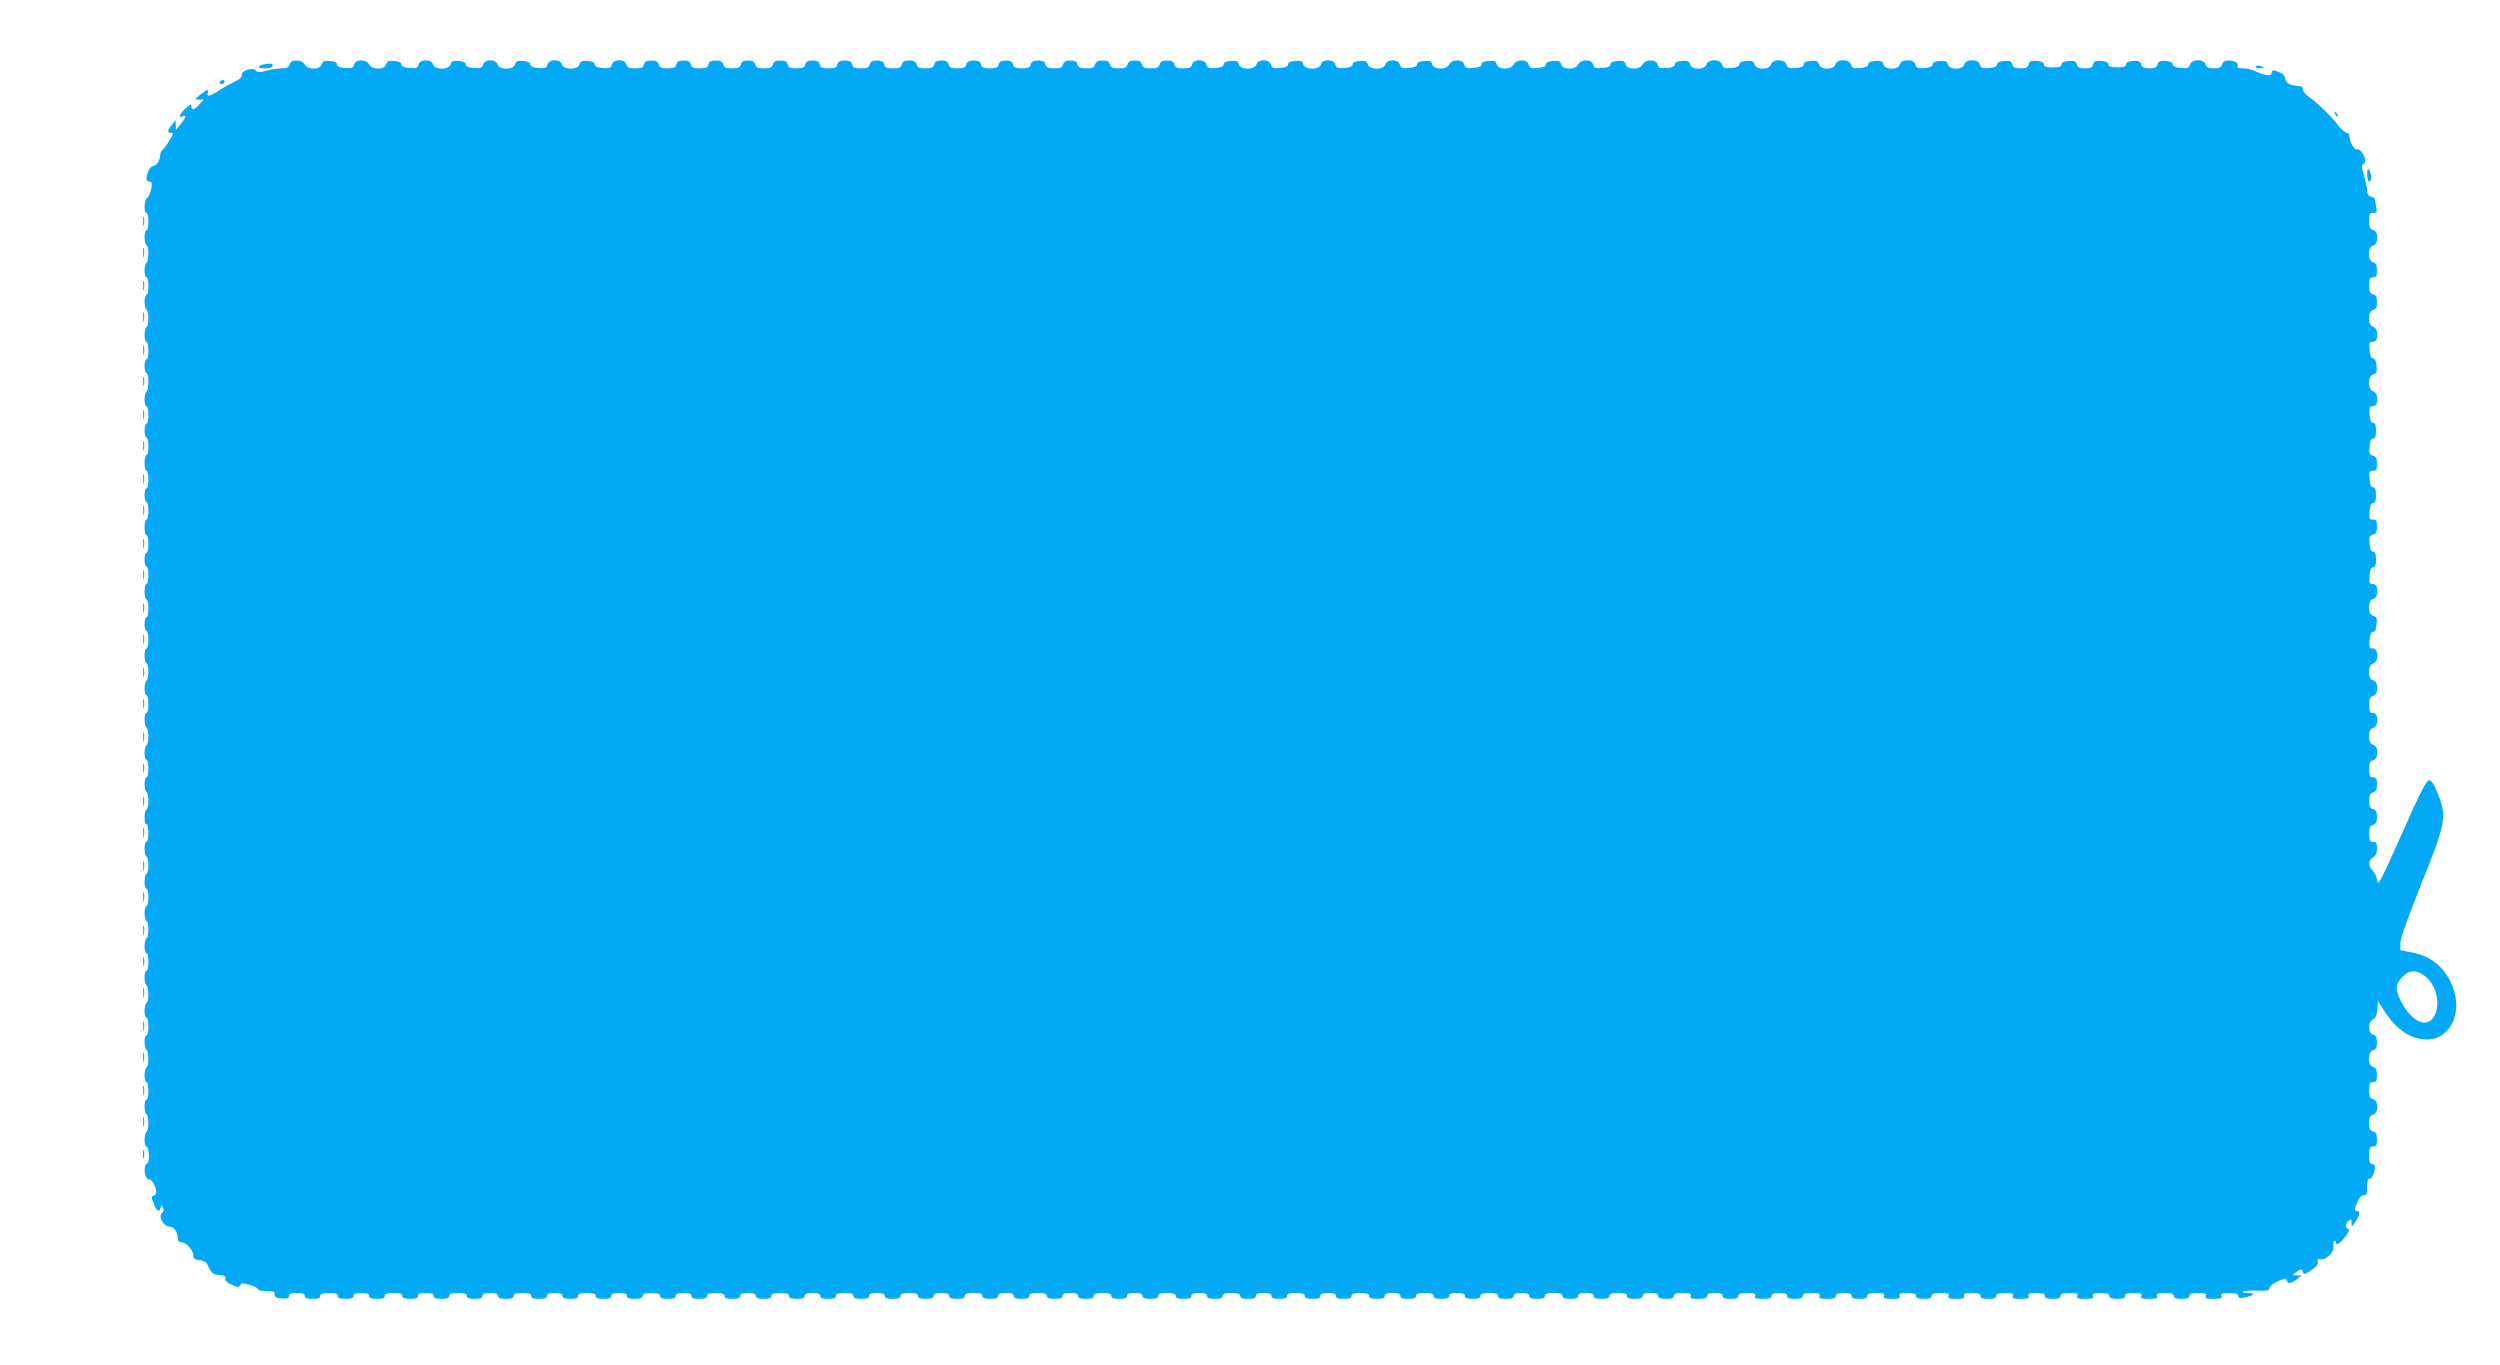 <?xml version="1.0" standalone="no"?>
<!DOCTYPE svg PUBLIC "-//W3C//DTD SVG 20010904//EN"
 "http://www.w3.org/TR/2001/REC-SVG-20010904/DTD/svg10.dtd">
<svg version="1.0" xmlns="http://www.w3.org/2000/svg"
 width="1280pt" height="699pt" viewBox="0 0 1280 699"
 preserveAspectRatio="xMidYMid meet">
<g transform="translate(0,699) scale(0.1,-0.1)"
fill="#03a9f4" stroke="none">
<path d="M1483 6660 c-4 -15 -14 -20 -39 -20 -19 0 -54 -5 -79 -12 -37 -10
-48 -10 -54 0 -12 20 -77 1 -73 -21 2 -11 -10 -23 -35 -34 -21 -10 -57 -30
-80 -45 -46 -31 -68 -36 -59 -13 8 21 -4 18 -39 -10 -30 -25 -30 -25 -6 -25
l24 0 -23 -25 c-27 -29 -40 -32 -40 -8 0 13 -7 10 -30 -12 -32 -31 -39 -51
-15 -41 22 8 18 -5 -10 -39 l-24 -30 -1 25 -1 25 -19 -24 c-24 -28 -25 -41 -4
-41 13 0 12 -6 -7 -37 -12 -21 -28 -43 -36 -49 -7 -6 -13 -19 -13 -28 0 -26
-19 -56 -36 -56 -14 0 -34 -38 -34 -66 0 -8 7 -14 15 -14 13 0 15 -7 9 -37 -4
-21 -13 -42 -20 -46 -16 -9 -19 -77 -4 -77 6 0 10 -20 10 -45 0 -25 -4 -45
-10 -45 -13 0 -13 -67 0 -75 13 -8 13 -82 0 -90 -5 -3 -10 -22 -10 -41 0 -19
5 -34 10 -34 6 0 10 -20 10 -45 0 -25 -4 -45 -10 -45 -13 0 -13 -67 0 -75 13
-8 13 -82 0 -90 -5 -3 -10 -22 -10 -41 0 -19 5 -34 10 -34 6 0 10 -20 10 -45
0 -25 -4 -45 -10 -45 -5 0 -10 -16 -10 -35 0 -19 5 -35 10 -35 6 0 10 -20 10
-44 0 -25 -4 -48 -10 -51 -5 -3 -10 -22 -10 -41 0 -19 5 -34 10 -34 6 0 10
-20 10 -45 0 -25 -4 -45 -10 -45 -5 0 -10 -16 -10 -35 0 -19 5 -35 10 -35 6 0
10 -20 10 -45 0 -25 -4 -45 -10 -45 -5 0 -10 -18 -10 -40 0 -22 5 -40 10 -40
6 0 10 -20 10 -45 0 -25 -4 -45 -10 -45 -5 0 -10 -16 -10 -35 0 -19 5 -35 10
-35 6 0 10 -20 10 -45 0 -25 -4 -45 -10 -45 -5 0 -10 -18 -10 -40 0 -22 5 -40
10 -40 6 0 10 -20 10 -45 0 -25 -4 -45 -10 -45 -5 0 -10 -16 -10 -35 0 -19 5
-35 10 -35 6 0 10 -20 10 -45 0 -25 -4 -45 -10 -45 -5 0 -10 -18 -10 -40 0
-22 5 -40 10 -40 6 0 10 -20 10 -45 0 -25 -4 -45 -10 -45 -5 0 -10 -16 -10
-35 0 -19 5 -35 10 -35 6 0 10 -20 10 -45 0 -25 -4 -45 -10 -45 -13 0 -13 -67
0 -75 13 -8 13 -82 0 -90 -5 -3 -10 -22 -10 -41 0 -19 5 -34 10 -34 6 0 10
-20 10 -45 0 -25 -4 -45 -10 -45 -13 0 -13 -67 0 -75 13 -8 13 -82 0 -90 -5
-3 -10 -22 -10 -41 0 -19 5 -34 10 -34 6 0 10 -20 10 -45 0 -25 -4 -45 -10
-45 -13 0 -13 -67 0 -75 13 -8 13 -82 0 -90 -13 -8 -13 -75 0 -75 6 0 10 -20
10 -45 0 -25 -4 -45 -10 -45 -13 0 -13 -67 0 -75 13 -8 13 -82 0 -90 -13 -8
-13 -75 0 -75 6 0 10 -20 10 -45 0 -25 -4 -45 -10 -45 -5 0 -10 -15 -10 -34 0
-19 5 -38 10 -41 6 -3 10 -24 10 -45 0 -21 -4 -42 -10 -45 -5 -3 -10 -22 -10
-41 0 -19 5 -34 10 -34 6 0 10 -20 10 -45 0 -25 -4 -45 -10 -45 -5 0 -10 -15
-10 -34 0 -19 5 -38 10 -41 6 -3 10 -24 10 -45 0 -21 -4 -42 -10 -45 -5 -3
-10 -22 -10 -41 0 -19 5 -34 10 -34 6 0 10 -20 10 -45 0 -25 -4 -45 -10 -45
-5 0 -10 -15 -10 -34 0 -19 5 -38 10 -41 13 -8 13 -82 0 -90 -13 -8 -13 -75 0
-75 6 0 10 -20 10 -45 0 -25 -4 -45 -10 -45 -13 0 -13 -67 0 -75 13 -8 13 -82
0 -90 -12 -8 -13 -75 -1 -75 15 0 19 -82 4 -87 -24 -9 -11 -89 13 -82 11 2 34
-40 34 -63 0 -9 -6 -18 -14 -20 -12 -3 -12 -9 1 -40 16 -41 29 -48 36 -20 4
16 4 16 12 -2 5 -11 3 -21 -5 -26 -22 -14 7 -70 36 -70 25 0 44 -26 44 -59 0
-14 6 -21 18 -21 25 0 62 -41 62 -68 0 -16 7 -21 31 -24 18 -2 35 -10 39 -18
23 -50 28 -55 63 -58 26 -2 34 -7 31 -17 -4 -9 7 -21 31 -32 30 -15 38 -15 45
-3 7 11 15 12 49 1 23 -6 41 -16 41 -21 0 -6 20 -10 44 -10 36 0 44 -3 42 -17
-1 -14 8 -19 37 -21 28 -2 37 0 37 12 0 12 10 16 40 16 29 0 40 -4 40 -15 0
-11 11 -15 40 -15 29 0 40 4 40 15 0 11 12 15 45 15 33 0 45 -4 45 -15 0 -11
11 -15 40 -15 29 0 40 4 40 15 0 11 11 15 40 15 29 0 40 -4 40 -15 0 -11 11
-15 40 -15 29 0 40 4 40 15 0 11 12 15 45 15 33 0 45 -4 45 -15 0 -11 11 -15
40 -15 29 0 40 4 40 15 0 11 11 15 40 15 29 0 40 -4 40 -15 0 -11 11 -15 40
-15 29 0 40 4 40 15 0 11 12 15 45 15 33 0 45 -4 45 -15 0 -11 11 -15 40 -15
29 0 40 4 40 15 0 11 11 15 40 15 29 0 40 -4 40 -15 0 -11 11 -15 40 -15 29 0
40 4 40 15 0 11 12 15 45 15 33 0 45 -4 45 -15 0 -11 11 -15 40 -15 29 0 40 4
40 15 0 11 11 15 40 15 29 0 40 -4 40 -15 0 -11 11 -15 40 -15 29 0 40 4 40
15 0 11 12 15 45 15 33 0 45 -4 45 -15 0 -11 11 -15 40 -15 29 0 40 4 40 15 0
11 11 15 40 15 29 0 40 -4 40 -15 0 -11 11 -15 40 -15 29 0 40 4 40 15 0 11
12 15 45 15 33 0 45 -4 45 -15 0 -11 11 -15 40 -15 29 0 40 4 40 15 0 11 11
15 40 15 29 0 40 -4 40 -15 0 -11 11 -15 40 -15 29 0 40 4 40 15 0 11 12 15
45 15 33 0 45 -4 45 -15 0 -11 11 -15 40 -15 29 0 40 4 40 15 0 11 11 15 40
15 29 0 40 -4 40 -15 0 -11 11 -15 40 -15 29 0 40 4 40 15 0 11 12 15 45 15
33 0 45 -4 45 -15 0 -11 11 -15 40 -15 29 0 40 4 40 15 0 11 11 15 40 15 29 0
40 -4 40 -15 0 -11 11 -15 40 -15 29 0 40 4 40 15 0 11 12 15 45 15 33 0 45
-4 45 -15 0 -11 11 -15 40 -15 29 0 40 4 40 15 0 11 11 15 40 15 29 0 40 -4
40 -15 0 -11 11 -15 40 -15 29 0 40 4 40 15 0 11 12 15 45 15 33 0 45 -4 45
-15 0 -11 11 -15 40 -15 29 0 40 4 40 15 0 11 11 15 40 15 29 0 40 -4 40 -15
0 -11 11 -15 40 -15 29 0 40 4 40 15 0 11 12 15 45 15 33 0 45 -4 45 -15 0
-11 11 -15 40 -15 29 0 40 4 40 15 0 11 11 15 40 15 29 0 40 -4 40 -15 0 -11
11 -15 40 -15 29 0 40 4 40 15 0 11 12 15 45 15 33 0 45 -4 45 -15 0 -11 11
-15 40 -15 29 0 40 4 40 15 0 11 11 15 40 15 29 0 40 -4 40 -15 0 -11 11 -15
40 -15 29 0 40 4 40 15 0 11 12 15 45 15 33 0 45 -4 45 -15 0 -11 11 -15 40
-15 29 0 40 4 40 15 0 11 11 15 40 15 29 0 40 -4 40 -15 0 -11 11 -15 40 -15
29 0 40 4 40 15 0 11 12 15 45 15 33 0 45 -4 45 -15 0 -11 11 -15 40 -15 29 0
40 4 40 15 0 11 11 15 40 15 29 0 40 -4 40 -15 0 -11 11 -15 40 -15 29 0 40 4
40 15 0 11 12 15 45 15 33 0 45 -4 45 -15 0 -11 11 -15 40 -15 29 0 40 4 40
15 0 11 11 15 40 15 29 0 40 -4 40 -15 0 -11 11 -15 40 -15 29 0 40 4 40 15 0
11 12 15 45 15 33 0 45 -4 45 -15 0 -11 11 -15 40 -15 29 0 40 4 40 15 0 11
11 15 40 15 29 0 40 -4 40 -15 0 -11 11 -15 40 -15 29 0 40 4 40 15 0 11 12
15 45 15 33 0 45 -4 45 -15 0 -11 11 -15 40 -15 29 0 40 4 40 15 0 11 11 15
40 15 29 0 40 -4 40 -15 0 -11 11 -15 40 -15 29 0 40 4 40 15 0 11 12 15 45
15 33 0 45 -4 45 -15 0 -11 11 -15 40 -15 29 0 40 4 40 15 0 11 11 15 40 15
29 0 40 -4 40 -15 0 -11 11 -15 40 -15 29 0 40 4 40 15 0 11 12 15 45 15 33 0
45 -4 45 -15 0 -11 11 -15 40 -15 29 0 40 4 40 15 0 11 11 15 40 15 29 0 40
-4 40 -15 0 -11 11 -15 40 -15 29 0 40 4 40 15 0 11 12 15 45 15 33 0 45 -4
45 -15 0 -11 11 -15 40 -15 29 0 40 4 40 15 0 11 11 15 40 15 29 0 40 -4 40
-15 0 -11 11 -15 40 -15 29 0 40 4 40 15 0 11 12 15 45 15 33 0 45 -4 45 -15
0 -11 11 -15 40 -15 29 0 40 4 40 15 0 11 11 15 40 15 29 0 40 -4 40 -15 0
-11 11 -15 40 -15 29 0 40 4 40 15 0 11 12 15 46 15 37 0 45 -3 40 -15 -4 -12
4 -15 39 -15 33 0 45 4 45 15 0 11 11 15 40 15 29 0 40 -4 40 -15 0 -11 11
-15 40 -15 29 0 40 4 40 15 0 11 12 15 46 15 37 0 45 -3 40 -15 -4 -12 4 -15
39 -15 33 0 45 4 45 15 0 11 11 15 40 15 29 0 40 -4 40 -15 0 -11 11 -15 40
-15 29 0 40 4 40 15 0 11 12 15 46 15 37 0 45 -3 40 -15 -4 -12 4 -15 39 -15
33 0 45 4 45 15 0 11 11 15 40 15 29 0 40 -4 40 -15 0 -11 11 -15 40 -15 29 0
40 4 40 15 0 11 12 15 46 15 37 0 45 -3 40 -15 -4 -12 4 -15 40 -15 37 0 45 3
40 15 -4 12 4 15 39 15 33 0 45 -4 45 -15 0 -11 11 -15 40 -15 29 0 40 4 40
15 0 11 12 15 46 15 37 0 45 -3 40 -15 -4 -12 4 -15 40 -15 37 0 45 3 40 15
-4 12 4 15 39 15 33 0 45 -4 45 -15 0 -11 11 -15 40 -15 29 0 40 4 40 15 0 11
12 15 46 15 37 0 45 -3 40 -15 -4 -12 4 -15 40 -15 37 0 45 3 40 15 -4 12 4
15 39 15 33 0 45 -4 45 -15 0 -11 11 -15 40 -15 29 0 40 4 40 15 0 11 12 15
46 15 37 0 45 -3 40 -15 -4 -12 4 -15 40 -15 37 0 45 3 40 15 -4 12 4 15 39
15 33 0 45 -4 45 -15 0 -11 11 -15 40 -15 29 0 40 4 40 15 0 11 12 15 45 15
35 0 43 -3 39 -15 -5 -12 3 -15 40 -15 36 0 44 3 40 15 -5 12 3 15 40 15 34 0
46 -4 46 -15 0 -11 11 -15 40 -15 29 0 40 4 40 15 0 11 12 15 45 15 35 0 43
-3 39 -15 -5 -12 3 -15 40 -15 36 0 44 3 40 15 -5 12 3 15 40 15 34 0 46 -4
46 -15 0 -11 8 -13 33 -8 46 8 57 23 17 23 -18 0 -30 3 -27 7 4 4 36 6 72 5
53 -2 65 1 65 13 0 9 19 25 43 35 35 16 43 17 45 5 5 -20 22 -18 52 5 l25 20
-25 0 c-24 1 -24 1 -6 15 25 19 34 19 38 0 2 -12 10 -10 41 11 27 18 37 31 34
44 -3 12 0 16 12 13 28 -7 74 36 68 64 -2 13 0 26 4 29 5 3 9 0 9 -5 0 -21 19
-10 47 26 19 25 24 38 15 41 -17 5 -15 27 3 42 13 10 15 9 15 -11 0 -23 1 -23
20 6 23 35 26 55 6 55 -12 0 -12 6 1 40 11 27 22 40 35 40 15 0 18 8 18 46 0
27 4 43 10 39 6 -3 15 6 20 20 14 37 12 55 -5 55 -11 0 -15 12 -15 45 0 38 3
45 20 45 16 0 20 7 20 36 0 27 -5 37 -20 41 -16 4 -20 14 -20 43 0 29 4 39 20
43 29 7 29 72 0 80 -16 4 -20 14 -20 46 0 34 3 41 20 41 16 0 20 7 20 36 0 27
-5 37 -20 41 -29 8 -29 78 0 86 15 4 20 14 20 40 0 26 -5 36 -20 40 -27 7 -28
62 -1 77 14 7 21 23 23 52 l3 43 33 -52 c62 -96 136 -145 220 -145 107 0 175
119 138 244 -31 109 -108 181 -215 201 l-61 12 0 37 c0 24 38 130 106 300 126
312 133 347 86 463 -20 50 -33 70 -45 70 -14 0 -46 -63 -140 -275 -102 -230
-123 -270 -125 -242 -2 18 -12 42 -23 53 -25 25 -24 55 1 69 14 8 20 21 20 45
0 28 -4 35 -20 35 -17 0 -20 7 -20 41 0 32 4 42 20 46 15 4 20 14 20 40 0 26
-5 36 -20 40 -16 4 -20 14 -20 43 0 29 4 39 20 43 15 4 20 14 20 41 0 29 -4
36 -20 36 -17 0 -20 7 -20 41 0 32 4 42 20 46 29 8 29 73 0 80 -29 8 -29 78 0
86 29 8 29 77 0 77 -17 0 -20 7 -20 41 0 32 4 42 20 46 29 8 29 73 0 80 -29 8
-29 78 0 86 30 8 29 77 -1 77 -18 0 -20 5 -17 43 2 29 8 42 18 42 10 0 16 12
18 38 3 32 0 39 -17 44 -30 8 -30 78 -1 86 30 8 29 77 -1 77 -18 0 -20 5 -17
43 2 29 8 42 18 42 11 0 15 11 15 40 0 29 -4 40 -15 40 -10 0 -16 13 -18 41
-3 35 0 42 17 47 16 4 21 13 21 41 0 30 -4 36 -21 36 -18 0 -20 5 -17 43 2 29
8 42 18 42 11 0 15 11 15 40 0 29 -4 40 -15 40 -10 0 -16 13 -18 43 -3 37 -1
42 17 42 17 0 21 6 21 36 0 28 -5 37 -21 41 -17 5 -20 12 -17 47 2 28 8 41 18
41 11 0 15 11 15 40 0 29 -4 40 -15 40 -10 0 -16 13 -18 43 -3 37 -1 42 17 42
30 0 31 69 1 77 -29 8 -29 78 1 86 17 5 20 12 17 44 -2 26 -8 38 -18 38 -10 0
-16 13 -18 43 -3 37 -1 42 17 42 30 0 31 69 1 77 -29 8 -29 78 0 86 15 4 20
14 20 40 0 26 -5 36 -20 40 -16 4 -20 14 -20 46 0 34 3 41 20 41 16 0 20 7 20
36 0 27 -5 37 -20 41 -29 8 -29 78 0 86 29 7 29 72 0 80 -16 4 -20 14 -20 46
0 35 3 41 21 41 19 0 21 4 15 31 -3 17 -6 35 -6 39 0 4 -9 10 -20 13 -14 3
-20 14 -20 32 0 14 -8 49 -17 78 -12 37 -13 52 -5 55 7 2 12 11 12 21 0 22
-29 63 -40 56 -12 -8 -40 35 -40 62 0 13 -6 23 -14 23 -8 0 -27 16 -41 34 -37
49 -109 119 -150 147 -19 13 -35 32 -35 42 0 12 -8 17 -26 17 -35 0 -64 17
-64 39 0 10 -11 23 -25 29 -34 16 -45 15 -45 -3 0 -17 -34 -13 -84 11 -16 8
-44 14 -63 14 -23 0 -32 4 -27 11 9 15 -14 29 -47 29 -18 0 -28 -6 -32 -20 -4
-15 -14 -20 -42 -20 -28 0 -38 5 -42 20 -8 29 -73 29 -80 -1 -5 -17 -12 -20
-47 -17 -28 2 -41 8 -41 18 0 10 -12 16 -36 18 -30 2 -37 -1 -42 -17 -4 -16
-13 -21 -42 -21 -29 0 -38 5 -42 21 -5 16 -12 19 -42 17 -24 -2 -36 -8 -36
-18 0 -11 -12 -15 -45 -15 -33 0 -45 4 -45 15 0 10 -12 16 -36 18 -30 2 -37
-1 -42 -17 -4 -16 -13 -21 -42 -21 -29 0 -38 5 -42 21 -5 16 -12 19 -42 17
-24 -2 -36 -8 -36 -18 0 -11 -12 -15 -45 -15 -33 0 -45 4 -45 15 0 10 -12 16
-36 18 -30 2 -37 -1 -42 -17 -4 -16 -13 -21 -42 -21 -29 0 -38 5 -42 21 -5 16
-12 19 -42 17 -24 -2 -36 -8 -36 -18 0 -10 -13 -16 -41 -18 -35 -3 -42 0 -47
17 -7 30 -72 30 -80 1 -8 -29 -77 -29 -84 1 -5 16 -12 19 -42 17 -24 -2 -36
-8 -36 -18 0 -10 -13 -16 -41 -18 -35 -3 -42 0 -47 17 -7 30 -72 30 -80 1 -8
-29 -77 -29 -84 1 -5 16 -12 19 -42 17 -24 -2 -36 -8 -36 -18 0 -10 -13 -16
-41 -18 -35 -3 -42 0 -47 17 -7 30 -72 30 -80 1 -8 -29 -77 -29 -84 1 -5 16
-12 19 -42 17 -24 -2 -36 -8 -36 -18 0 -10 -13 -16 -41 -18 -35 -3 -42 0 -47
17 -7 30 -72 30 -80 1 -8 -29 -77 -29 -84 1 -5 16 -12 19 -42 17 -24 -2 -36
-8 -36 -18 0 -10 -13 -16 -41 -18 -35 -3 -42 0 -47 17 -7 30 -72 30 -80 1 -8
-29 -77 -29 -84 1 -5 16 -12 19 -42 17 -24 -2 -36 -8 -36 -18 0 -10 -13 -16
-41 -18 -35 -3 -42 0 -47 17 -7 29 -62 29 -77 1 -15 -29 -80 -28 -87 1 -5 16
-12 19 -42 17 -24 -2 -36 -8 -36 -18 0 -10 -13 -16 -41 -18 -35 -3 -42 0 -47
17 -7 29 -62 29 -77 1 -15 -29 -80 -28 -87 1 -5 16 -12 19 -42 17 -24 -2 -36
-8 -36 -18 0 -10 -13 -16 -41 -18 -35 -3 -42 0 -47 17 -7 29 -62 29 -77 1 -15
-29 -80 -28 -87 1 -5 16 -12 19 -42 17 -24 -2 -36 -8 -36 -18 0 -10 -13 -16
-41 -18 -35 -3 -42 0 -47 17 -7 29 -62 29 -77 1 -15 -29 -80 -28 -87 1 -5 16
-12 19 -42 17 -24 -2 -36 -8 -36 -18 0 -10 -13 -16 -41 -18 -35 -3 -42 0 -47
17 -7 29 -67 30 -74 1 -8 -29 -83 -29 -90 1 -5 16 -12 19 -42 17 -24 -2 -36
-8 -36 -18 0 -10 -13 -16 -41 -18 -35 -3 -42 0 -47 17 -7 29 -67 30 -74 1 -8
-29 -83 -29 -90 1 -5 16 -12 19 -42 17 -24 -2 -36 -8 -36 -18 0 -10 -13 -16
-41 -18 -35 -3 -42 0 -47 17 -7 29 -67 30 -74 1 -8 -29 -83 -29 -90 1 -5 16
-12 19 -42 17 -24 -2 -36 -8 -36 -18 0 -10 -13 -16 -41 -18 -35 -3 -42 0 -47
17 -7 29 -67 30 -74 1 -4 -16 -14 -20 -45 -20 -31 0 -41 4 -45 20 -4 15 -14
20 -38 20 -24 0 -34 -5 -38 -20 -4 -16 -14 -20 -45 -20 -31 0 -41 4 -45 20 -4
15 -14 20 -37 20 -23 0 -33 -5 -37 -20 -4 -16 -14 -20 -45 -20 -31 0 -41 4
-45 20 -4 15 -14 20 -38 20 -24 0 -34 -5 -38 -20 -4 -16 -14 -20 -45 -20 -31
0 -41 4 -45 20 -4 15 -14 20 -37 20 -23 0 -33 -5 -37 -20 -4 -16 -14 -20 -45
-20 -31 0 -41 4 -45 20 -4 15 -14 20 -38 20 -24 0 -34 -5 -38 -20 -4 -16 -14
-20 -45 -20 -31 0 -41 4 -45 20 -4 15 -14 20 -37 20 -23 0 -33 -5 -37 -20 -4
-16 -14 -20 -45 -20 -31 0 -41 4 -45 20 -4 15 -14 20 -38 20 -24 0 -34 -5 -38
-20 -4 -16 -14 -20 -45 -20 -31 0 -41 4 -45 20 -4 15 -14 20 -37 20 -23 0 -33
-5 -37 -20 -4 -16 -14 -20 -45 -20 -31 0 -41 4 -45 20 -4 15 -14 20 -38 20
-24 0 -34 -5 -38 -20 -4 -16 -14 -20 -45 -20 -31 0 -41 4 -45 20 -4 15 -14 20
-37 20 -23 0 -33 -5 -37 -20 -4 -16 -14 -20 -45 -20 -31 0 -41 4 -45 20 -4 15
-14 20 -38 20 -24 0 -34 -5 -38 -20 -4 -16 -14 -20 -45 -20 -31 0 -41 4 -45
20 -4 15 -14 20 -37 20 -23 0 -33 -5 -37 -20 -4 -16 -14 -20 -45 -20 -31 0
-41 4 -45 20 -4 15 -14 20 -38 20 -24 0 -34 -5 -38 -20 -4 -16 -14 -20 -45
-20 -31 0 -41 4 -45 20 -4 15 -14 20 -37 20 -23 0 -33 -5 -37 -20 -4 -16 -14
-20 -45 -20 -31 0 -41 4 -45 20 -4 15 -14 20 -38 20 -24 0 -34 -5 -38 -20 -4
-16 -14 -20 -45 -20 -31 0 -41 4 -45 20 -4 15 -14 20 -37 20 -23 0 -33 -5 -37
-20 -4 -16 -14 -20 -45 -20 -31 0 -41 4 -45 20 -4 15 -14 20 -38 20 -24 0 -34
-5 -38 -20 -4 -16 -14 -20 -45 -20 -31 0 -41 4 -45 20 -7 29 -67 28 -74 -1 -5
-17 -12 -20 -47 -17 -28 2 -41 8 -41 18 0 10 -12 16 -36 18 -30 2 -37 -1 -42
-17 -7 -30 -82 -30 -90 -1 -7 29 -67 28 -74 -1 -5 -17 -12 -20 -47 -17 -28 2
-41 8 -41 18 0 10 -12 16 -36 18 -30 2 -37 -1 -42 -17 -7 -30 -82 -30 -90 -1
-7 29 -67 28 -74 -1 -5 -17 -12 -20 -47 -17 -28 2 -41 8 -41 18 0 10 -12 16
-36 18 -30 2 -37 -1 -42 -17 -7 -30 -82 -30 -90 -1 -7 29 -67 28 -74 -1 -5
-17 -12 -20 -47 -17 -28 2 -41 8 -41 18 0 10 -12 16 -36 18 -30 2 -37 -1 -42
-17 -7 -29 -72 -30 -87 -1 -15 28 -70 28 -77 -1 -5 -17 -12 -20 -47 -17 -28 2
-41 8 -41 18 0 10 -12 16 -36 18 -30 2 -37 -1 -42 -17 -7 -29 -72 -30 -87 -1
-7 13 -21 20 -41 20 -22 0 -32 -5 -36 -20z m10932 -4667 c58 -43 82 -141 50
-203 -36 -70 -118 -34 -174 77 -29 58 -27 86 11 123 35 35 68 36 113 3z"/>
<path d="M1360 6662 c-42 -6 -47 -22 -8 -22 20 0 39 4 43 9 7 13 -5 18 -35 13z"/>
<path d="M11550 6649 c0 -5 9 -9 20 -9 11 0 20 2 20 4 0 2 -9 6 -20 9 -11 3
-20 1 -20 -4z"/>
<path d="M1125 6570 c-3 -5 1 -10 9 -10 9 0 16 5 16 10 0 6 -4 10 -9 10 -6 0
-13 -4 -16 -10z"/>
<path d="M11956 6407 c3 -10 9 -15 12 -12 3 3 0 11 -7 18 -10 9 -11 8 -5 -6z"/>
<path d="M12120 6098 c0 -21 5 -38 10 -38 13 0 13 40 0 60 -7 11 -10 5 -10
-22z"/>
<path d="M733 5855 c0 -22 2 -30 4 -17 2 12 2 30 0 40 -3 9 -5 -1 -4 -23z"/>
<path d="M733 5695 c0 -22 2 -30 4 -17 2 12 2 30 0 40 -3 9 -5 -1 -4 -23z"/>
<path d="M733 5525 c0 -22 2 -30 4 -17 2 12 2 30 0 40 -3 9 -5 -1 -4 -23z"/>
<path d="M733 5365 c0 -22 2 -30 4 -17 2 12 2 30 0 40 -3 9 -5 -1 -4 -23z"/>
<path d="M733 5195 c0 -22 2 -30 4 -17 2 12 2 30 0 40 -3 9 -5 -1 -4 -23z"/>
<path d="M733 5035 c0 -22 2 -30 4 -17 2 12 2 30 0 40 -3 9 -5 -1 -4 -23z"/>
<path d="M733 4865 c0 -22 2 -30 4 -17 2 12 2 30 0 40 -3 9 -5 -1 -4 -23z"/>
<path d="M733 4705 c0 -22 2 -30 4 -17 2 12 2 30 0 40 -3 9 -5 -1 -4 -23z"/>
<path d="M733 4535 c0 -22 2 -30 4 -17 2 12 2 30 0 40 -3 9 -5 -1 -4 -23z"/>
<path d="M733 4375 c0 -22 2 -30 4 -17 2 12 2 30 0 40 -3 9 -5 -1 -4 -23z"/>
<path d="M733 4205 c0 -22 2 -30 4 -17 2 12 2 30 0 40 -3 9 -5 -1 -4 -23z"/>
<path d="M733 4045 c0 -22 2 -30 4 -17 2 12 2 30 0 40 -3 9 -5 -1 -4 -23z"/>
<path d="M733 3875 c0 -22 2 -30 4 -17 2 12 2 30 0 40 -3 9 -5 -1 -4 -23z"/>
<path d="M733 3715 c0 -22 2 -30 4 -17 2 12 2 30 0 40 -3 9 -5 -1 -4 -23z"/>
<path d="M733 3545 c0 -22 2 -30 4 -17 2 12 2 30 0 40 -3 9 -5 -1 -4 -23z"/>
<path d="M733 3385 c0 -22 2 -30 4 -17 2 12 2 30 0 40 -3 9 -5 -1 -4 -23z"/>
<path d="M733 3215 c0 -22 2 -30 4 -17 2 12 2 30 0 40 -3 9 -5 -1 -4 -23z"/>
<path d="M733 3055 c0 -22 2 -30 4 -17 2 12 2 30 0 40 -3 9 -5 -1 -4 -23z"/>
<path d="M733 2885 c0 -22 2 -30 4 -17 2 12 2 30 0 40 -3 9 -5 -1 -4 -23z"/>
<path d="M733 2725 c0 -22 2 -30 4 -17 2 12 2 30 0 40 -3 9 -5 -1 -4 -23z"/>
<path d="M733 2555 c0 -22 2 -30 4 -17 2 12 2 30 0 40 -3 9 -5 -1 -4 -23z"/>
<path d="M733 2395 c0 -22 2 -30 4 -17 2 12 2 30 0 40 -3 9 -5 -1 -4 -23z"/>
<path d="M733 2225 c0 -22 2 -30 4 -17 2 12 2 30 0 40 -3 9 -5 -1 -4 -23z"/>
<path d="M733 2065 c0 -22 2 -30 4 -17 2 12 2 30 0 40 -3 9 -5 -1 -4 -23z"/>
<path d="M733 1905 c0 -22 2 -30 4 -17 2 12 2 30 0 40 -3 9 -5 -1 -4 -23z"/>
<path d="M733 1735 c0 -22 2 -30 4 -17 2 12 2 30 0 40 -3 9 -5 -1 -4 -23z"/>
<path d="M733 1575 c0 -22 2 -30 4 -17 2 12 2 30 0 40 -3 9 -5 -1 -4 -23z"/>
<path d="M733 1405 c0 -22 2 -30 4 -17 2 12 2 30 0 40 -3 9 -5 -1 -4 -23z"/>
<path d="M733 1245 c0 -22 2 -30 4 -17 2 12 2 30 0 40 -3 9 -5 -1 -4 -23z"/>
<path d="M732 1080 c0 -19 2 -27 5 -17 2 9 2 25 0 35 -3 9 -5 1 -5 -18z"/>
</g>
</svg>
